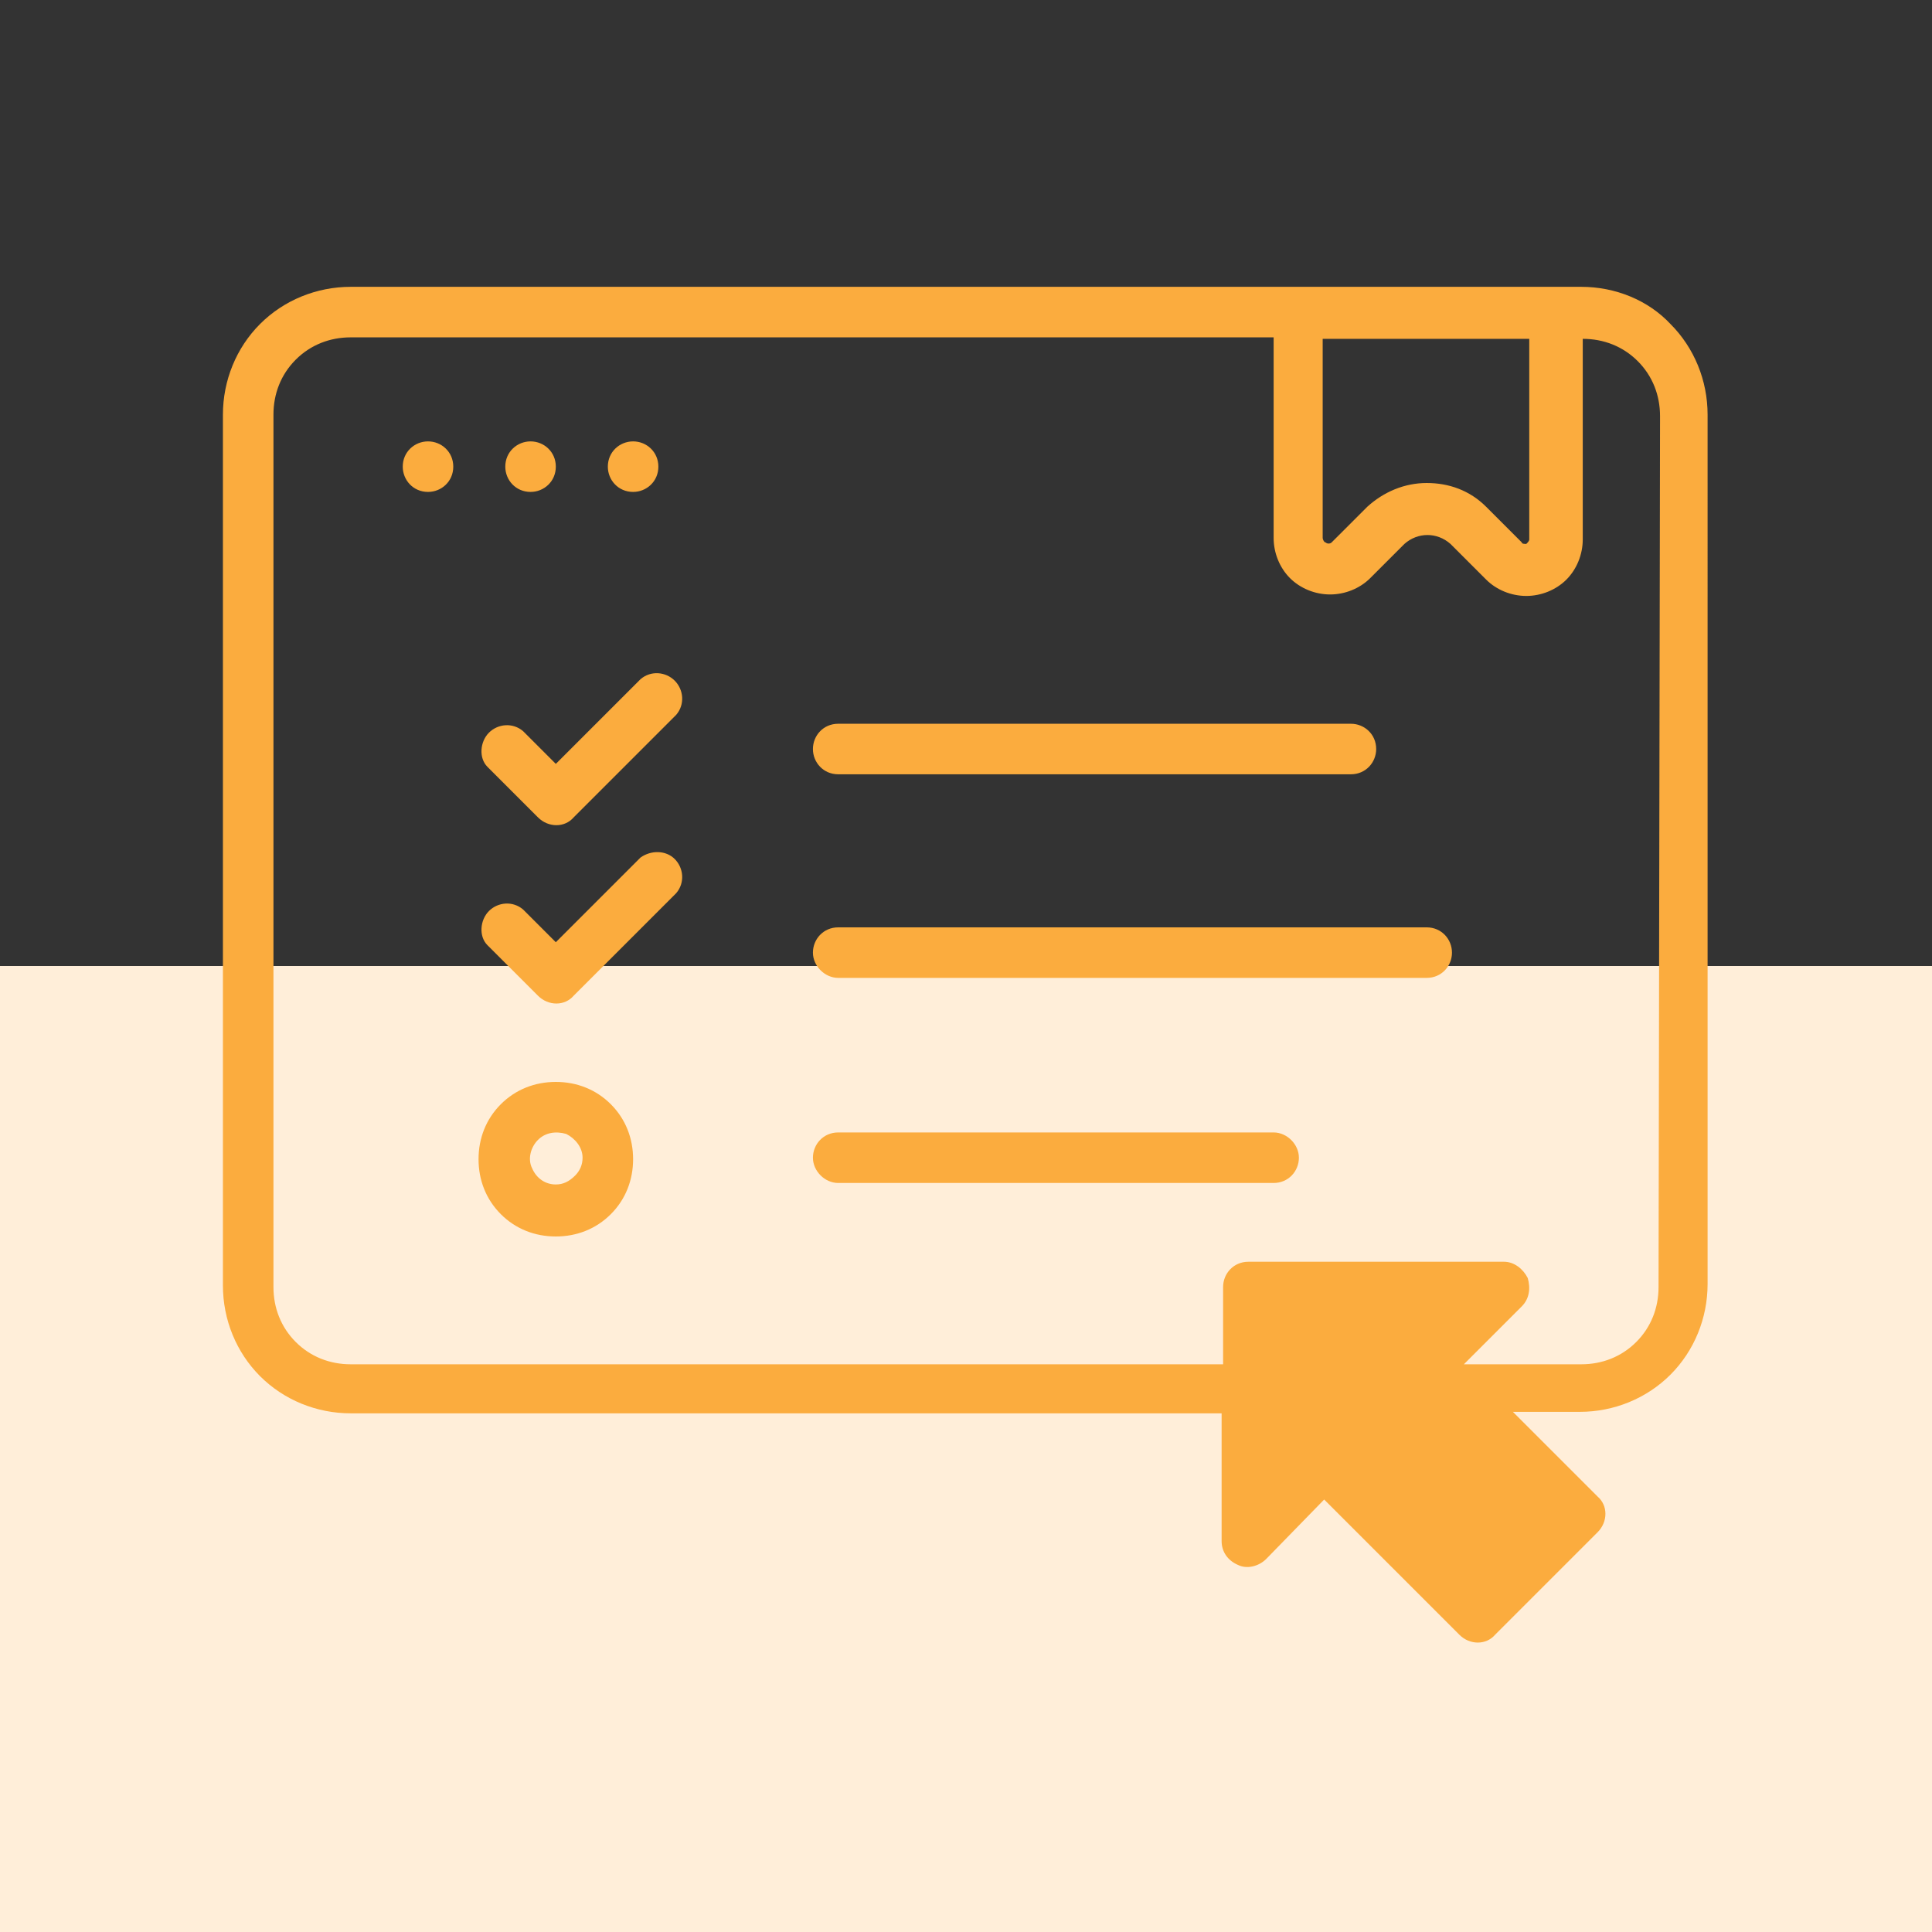 <?xml version="1.0" encoding="utf-8"?>
<!-- Generator: Adobe Illustrator 25.4.1, SVG Export Plug-In . SVG Version: 6.00 Build 0)  -->
<svg version="1.1" id="Layer_1" xmlns="http://www.w3.org/2000/svg" xmlns:xlink="http://www.w3.org/1999/xlink" x="0px" y="0px"
	 viewBox="0 0 130 130" style="enable-background:new 0 0 130 130;" xml:space="preserve">
<rect x="0" y="0" width="130" height="130" fill="#333333" stroke="none"/>
<style type="text/css">
	.st0{fill:#FFEED9;}
	.st1{fill:#FBAC3E;}
</style>
<rect y="65" class="st0" width="130" height="65"/>
<polygon class="st1" points="99.5,108.6 89,98.6 83.8,103.6 84.4,86.5 100.3,86.5 97,91.8 106,102.4 "/>
<path class="st1" d="M106.4,19.3H23.6c-2.3,0-4.5,0.9-6.1,2.5S15,25.6,15,27.9v58.6c0,2.3,0.9,4.5,2.5,6.1s3.8,2.5,6.1,2.5h58.6v8.6
	c0,0.7,0.4,1.3,1.1,1.6c0.6,0.3,1.4,0.1,1.9-0.4l3.9-4l9.1,9.1c0.7,0.7,1.8,0.7,2.4,0l6.9-6.9c0.7-0.7,0.7-1.8,0-2.4l-5.7-5.7h4.5
	c2.3,0,4.5-0.9,6.1-2.5s2.5-3.8,2.5-6.1V27.9c0-2.3-0.9-4.5-2.5-6.1C110.9,20.2,108.7,19.3,106.4,19.3L106.4,19.3z M102.9,22.8v13.5
	c0,0.1-0.1,0.2-0.2,0.3c-0.1,0-0.3,0-0.3-0.1l-2.4-2.4c-1.1-1.1-2.5-1.6-4-1.6s-2.9,0.6-4,1.6l-2.4,2.4c-0.1,0.1-0.3,0.1-0.4,0
	c-0.1,0-0.2-0.2-0.2-0.3V22.8H102.9z M99.5,106.5l-9.1-9.1c-0.7-0.7-1.8-0.7-2.4,0l-2.2,2.2V88.3h11.3l-2.2,2.2
	c-0.7,0.7-0.7,1.8,0,2.4l1.7,1.7l7.5,7.4L99.5,106.5z M111.6,86.6c0,1.4-0.5,2.7-1.5,3.7s-2.3,1.5-3.7,1.5h-7.9l3.9-3.9
	c0.5-0.5,0.6-1.2,0.4-1.9c-0.3-0.6-0.9-1.1-1.6-1.1l-17.2,0c-1,0-1.7,0.8-1.7,1.7v5.2H23.6c-1.4,0-2.7-0.5-3.7-1.5s-1.5-2.3-1.5-3.7
	V27.9c0-1.4,0.5-2.7,1.5-3.7s2.3-1.5,3.7-1.5h62.1v13.5c0,1,0.4,2,1.1,2.7s1.7,1.1,2.7,1.1s2-0.4,2.7-1.1l2.3-2.3
	c0.9-0.8,2.2-0.8,3.1,0L100,39l0,0c0.7,0.7,1.7,1.1,2.7,1.1s2-0.4,2.7-1.1c0.7-0.7,1.1-1.7,1.1-2.7V22.8c1.4,0,2.7,0.5,3.7,1.5
	s1.5,2.3,1.5,3.7L111.6,86.6z"/>
<path class="st1" d="M30.5,31.4c0,1-0.8,1.7-1.7,1.7c-1,0-1.7-0.8-1.7-1.7c0-1,0.8-1.7,1.7-1.7C29.7,29.7,30.5,30.4,30.5,31.4"/>
<path class="st1" d="M37.4,31.4c0,1-0.8,1.7-1.7,1.7c-1,0-1.7-0.8-1.7-1.7c0-1,0.8-1.7,1.7-1.7C36.6,29.7,37.4,30.4,37.4,31.4"/>
<path class="st1" d="M44.3,31.4c0,1-0.8,1.7-1.7,1.7c-1,0-1.7-0.8-1.7-1.7c0-1,0.8-1.7,1.7-1.7C43.5,29.7,44.3,30.4,44.3,31.4"/>
<path class="st1" d="M56.4,52.1h34.5c1,0,1.7-0.8,1.7-1.7c0-1-0.8-1.7-1.7-1.7H56.4c-1,0-1.7,0.8-1.7,1.7S55.4,52.1,56.4,52.1z"/>
<path class="st1" d="M96,62.4H56.4c-1,0-1.7,0.8-1.7,1.7c0,0.9,0.8,1.7,1.7,1.7H96c1,0,1.7-0.8,1.7-1.7S97,62.4,96,62.4z"/>
<path class="st1" d="M85.7,76.2H56.4c-1,0-1.7,0.8-1.7,1.7s0.8,1.7,1.7,1.7h29.3c1,0,1.7-0.8,1.7-1.7S86.6,76.2,85.7,76.2z"/>
<path class="st1" d="M43.1,45.7l-5.7,5.7l-2.2-2.2c-0.7-0.6-1.7-0.5-2.3,0.1s-0.7,1.7-0.1,2.3l3.4,3.4c0.7,0.7,1.8,0.7,2.4,0
	l6.9-6.9c0.6-0.7,0.5-1.7-0.1-2.3C44.8,45.2,43.8,45.1,43.1,45.7L43.1,45.7z"/>
<path class="st1" d="M43.1,57.7l-5.7,5.7l-2.2-2.2c-0.7-0.6-1.7-0.5-2.3,0.1s-0.7,1.7-0.1,2.3l3.4,3.4c0.7,0.7,1.8,0.7,2.4,0
	l6.9-6.9c0.6-0.7,0.5-1.7-0.1-2.3C44.8,57.2,43.8,57.2,43.1,57.7L43.1,57.7z"/>
<path class="st1" d="M37.4,72.8c-1.4,0-2.7,0.5-3.7,1.5s-1.5,2.3-1.5,3.7c0,1.4,0.5,2.7,1.5,3.7s2.3,1.5,3.7,1.5s2.7-0.5,3.7-1.5
	s1.5-2.3,1.5-3.7c0-1.4-0.5-2.7-1.5-3.7C40.1,73.3,38.8,72.8,37.4,72.8z M37.4,79.7c-0.7,0-1.3-0.4-1.6-1.1
	c-0.3-0.6-0.1-1.4,0.4-1.9s1.2-0.6,1.9-0.4c0.6,0.3,1.1,0.9,1.1,1.6c0,0.5-0.2,0.9-0.5,1.2C38.3,79.5,37.9,79.7,37.4,79.7z"/>
</svg>
